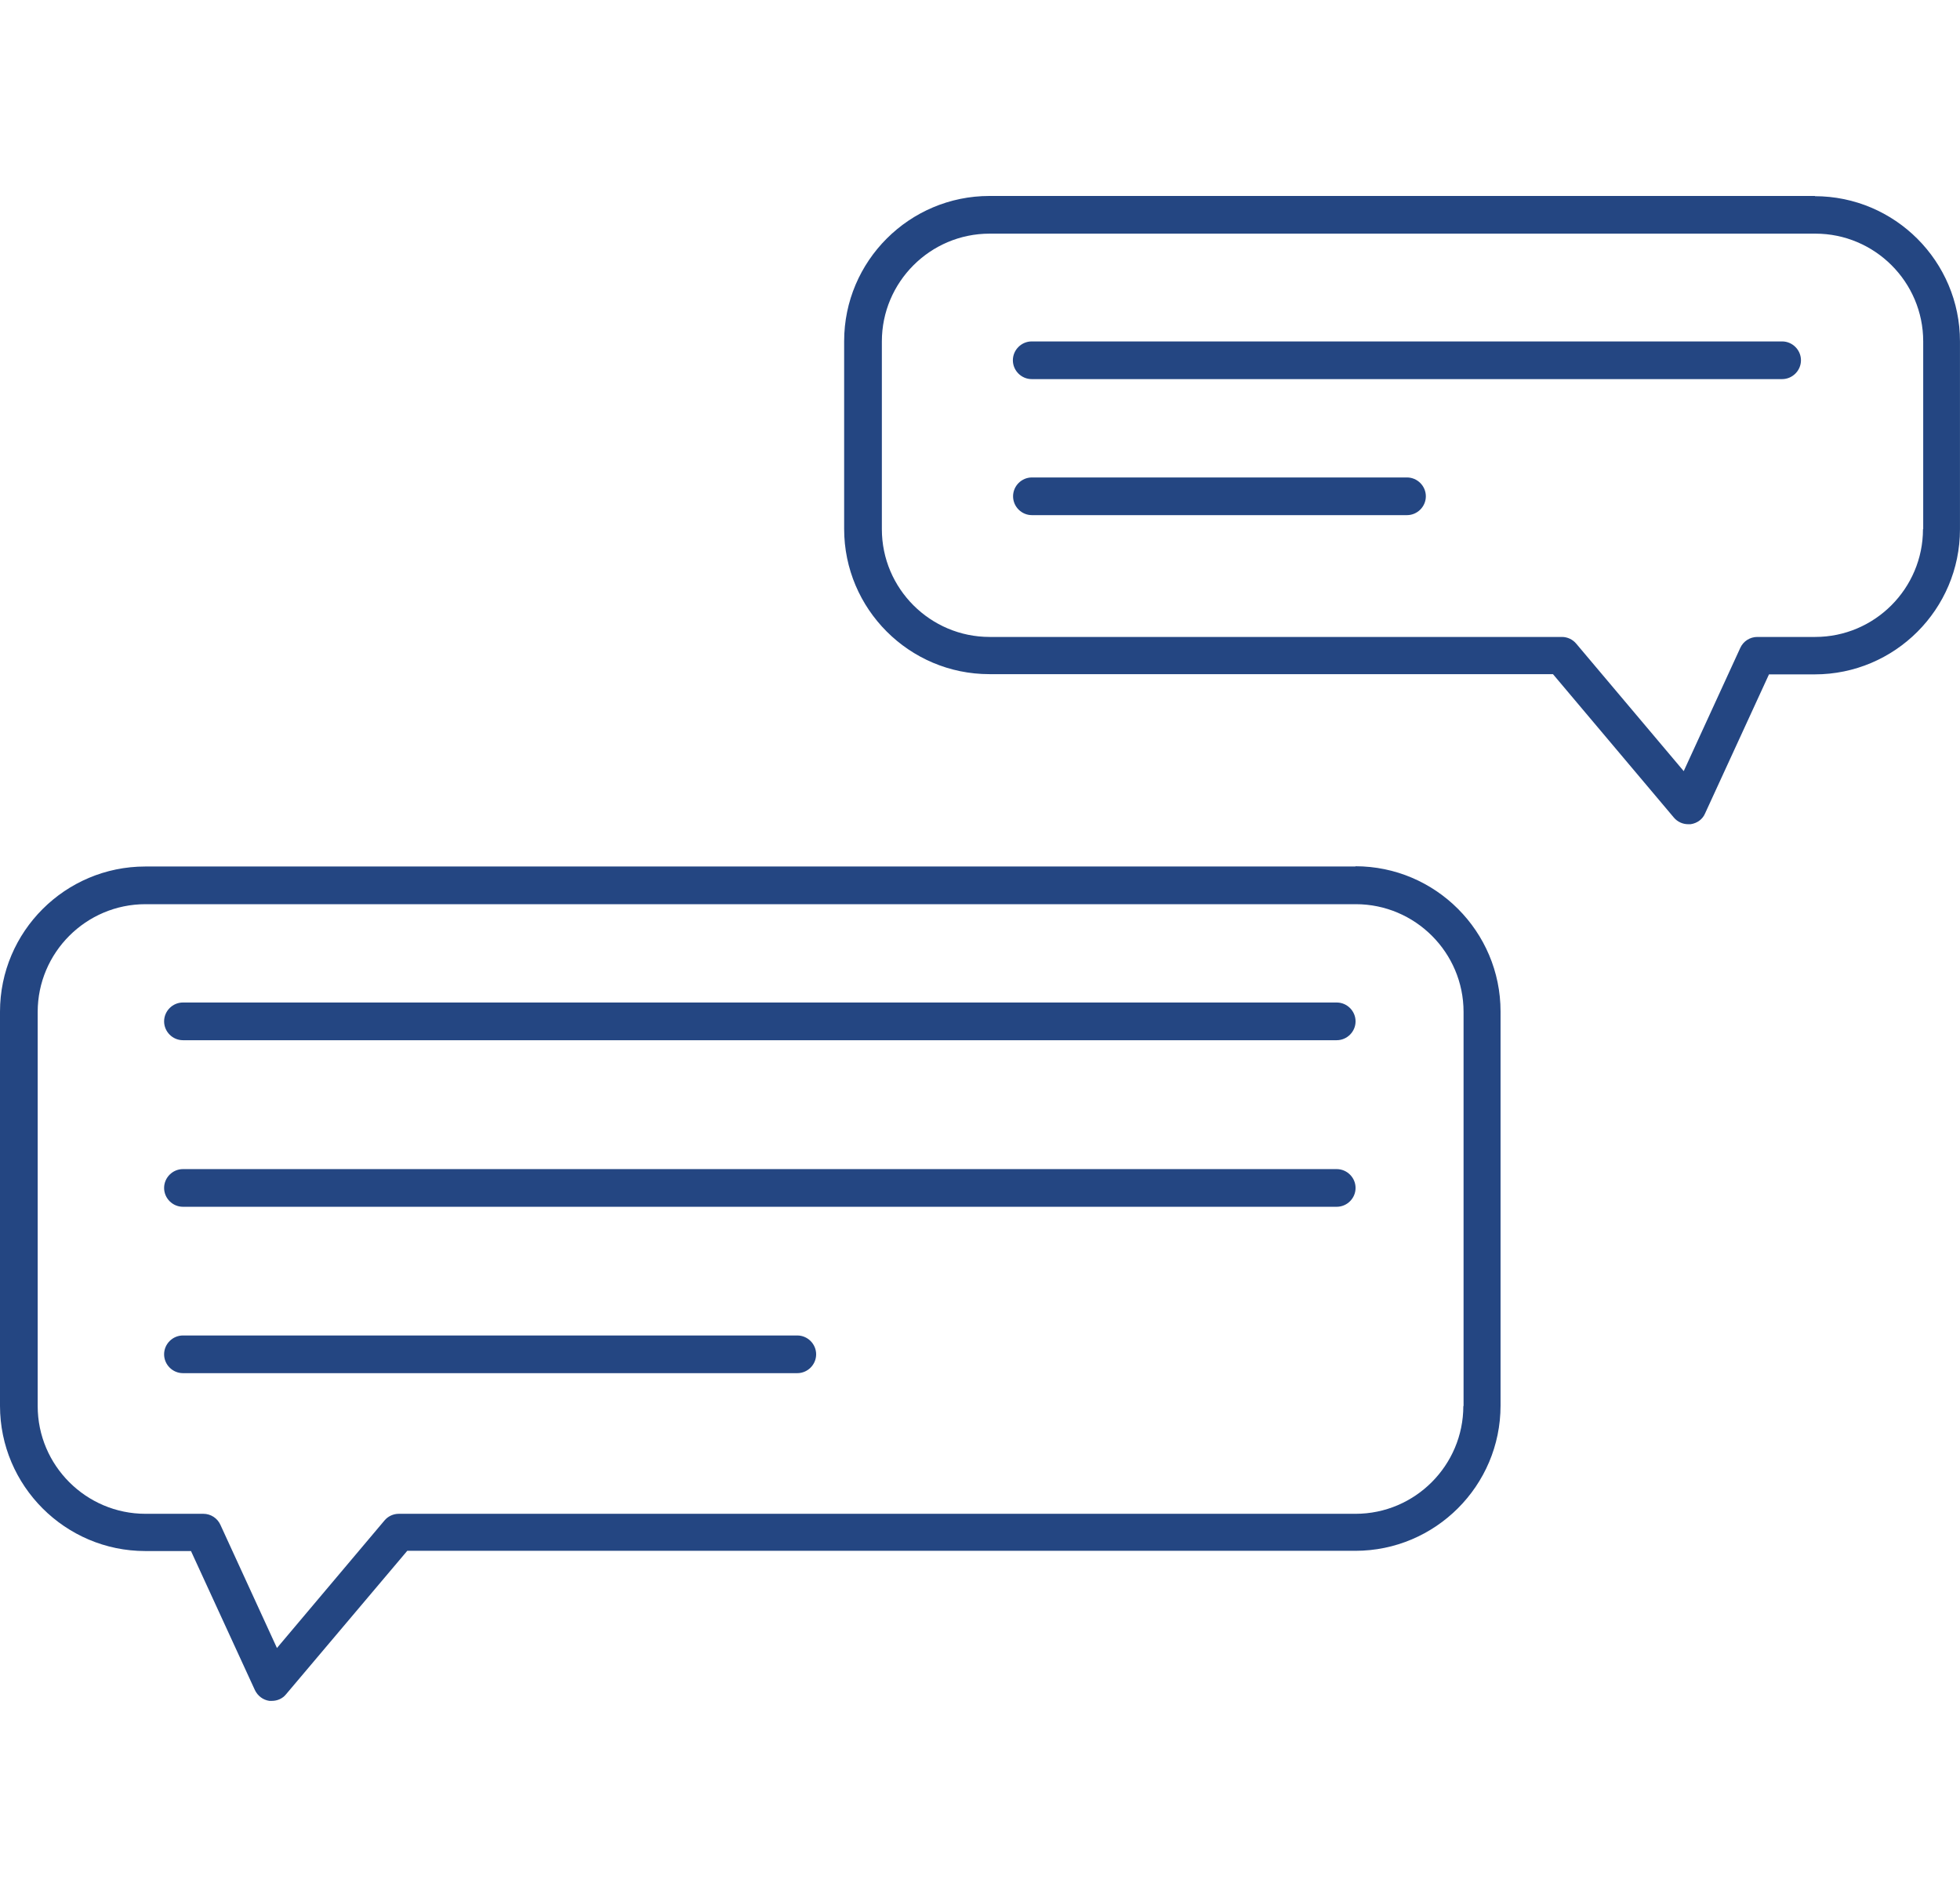 <svg width="70" height="68" viewBox="0 0 70 68" fill="none" xmlns="http://www.w3.org/2000/svg">
<path d="M64.828 7H35.336C32.48 7 30.148 9.323 30.148 12.188V18.894C30.148 21.75 32.471 24.081 35.336 24.081H55.463L59.78 29.203C59.911 29.359 60.1 29.441 60.289 29.441C60.322 29.441 60.346 29.441 60.379 29.441C60.609 29.408 60.806 29.269 60.896 29.055L63.178 24.089H64.812C67.668 24.089 69.999 21.767 69.999 18.902V12.196C69.999 9.339 67.676 7.008 64.812 7.008L64.828 7ZM68.678 18.902C68.678 21.02 66.954 22.752 64.828 22.752H62.76C62.497 22.752 62.259 22.907 62.152 23.145L60.133 27.545L56.292 22.99C56.169 22.842 55.98 22.752 55.783 22.752H35.344C33.227 22.752 31.495 21.028 31.495 18.902V12.196C31.495 10.078 33.218 8.346 35.344 8.346H64.836C66.954 8.346 68.686 10.07 68.686 12.196V18.902H68.678Z" fill="#244682"/>
<path d="M48.412 30.952H5.188C2.331 30.952 0 33.275 0 36.139V50.216C0 53.073 2.331 55.404 5.188 55.404H6.821L9.103 60.37C9.201 60.575 9.39 60.723 9.62 60.756C9.653 60.756 9.678 60.756 9.71 60.756C9.907 60.756 10.096 60.673 10.219 60.517L14.545 55.396H48.404C51.26 55.396 53.591 53.073 53.591 50.208V36.131C53.591 33.275 51.268 30.943 48.404 30.943L48.412 30.952ZM52.262 50.224C52.262 52.342 50.538 54.074 48.412 54.074H14.241C14.044 54.074 13.855 54.164 13.732 54.312L9.891 58.868L7.872 54.468C7.765 54.23 7.527 54.074 7.264 54.074H5.196C3.078 54.074 1.346 52.35 1.346 50.224V36.147C1.346 34.03 3.07 32.298 5.196 32.298H48.42C50.538 32.298 52.27 34.022 52.27 36.147V50.224H52.262Z" fill="#244682"/>
<path d="M63.647 12.196H36.847C36.478 12.196 36.174 12.5 36.174 12.869C36.174 13.238 36.478 13.542 36.847 13.542H63.647C64.016 13.542 64.32 13.238 64.32 12.869C64.32 12.5 64.016 12.196 63.647 12.196Z" fill="#244682"/>
<path d="M50.249 17.055H36.854C36.484 17.055 36.181 17.359 36.181 17.728C36.181 18.097 36.484 18.401 36.854 18.401H50.249C50.619 18.401 50.923 18.097 50.923 17.728C50.923 17.359 50.619 17.055 50.249 17.055Z" fill="#244682"/>
<path d="M47.739 35.81H6.534C6.165 35.81 5.861 36.114 5.861 36.484C5.861 36.853 6.165 37.157 6.534 37.157H47.739C48.109 37.157 48.413 36.853 48.413 36.484C48.413 36.114 48.109 35.81 47.739 35.81Z" fill="#244682"/>
<path d="M47.739 41.761H6.534C6.165 41.761 5.861 42.065 5.861 42.434C5.861 42.804 6.165 43.107 6.534 43.107H47.739C48.109 43.107 48.413 42.804 48.413 42.434C48.413 42.065 48.109 41.761 47.739 41.761Z" fill="#244682"/>
<path d="M28.475 47.704H6.534C6.165 47.704 5.861 48.008 5.861 48.377C5.861 48.747 6.165 49.05 6.534 49.05H28.475C28.844 49.05 29.148 48.747 29.148 48.377C29.148 48.008 28.844 47.704 28.475 47.704Z" fill="#244682"/>
</svg>
